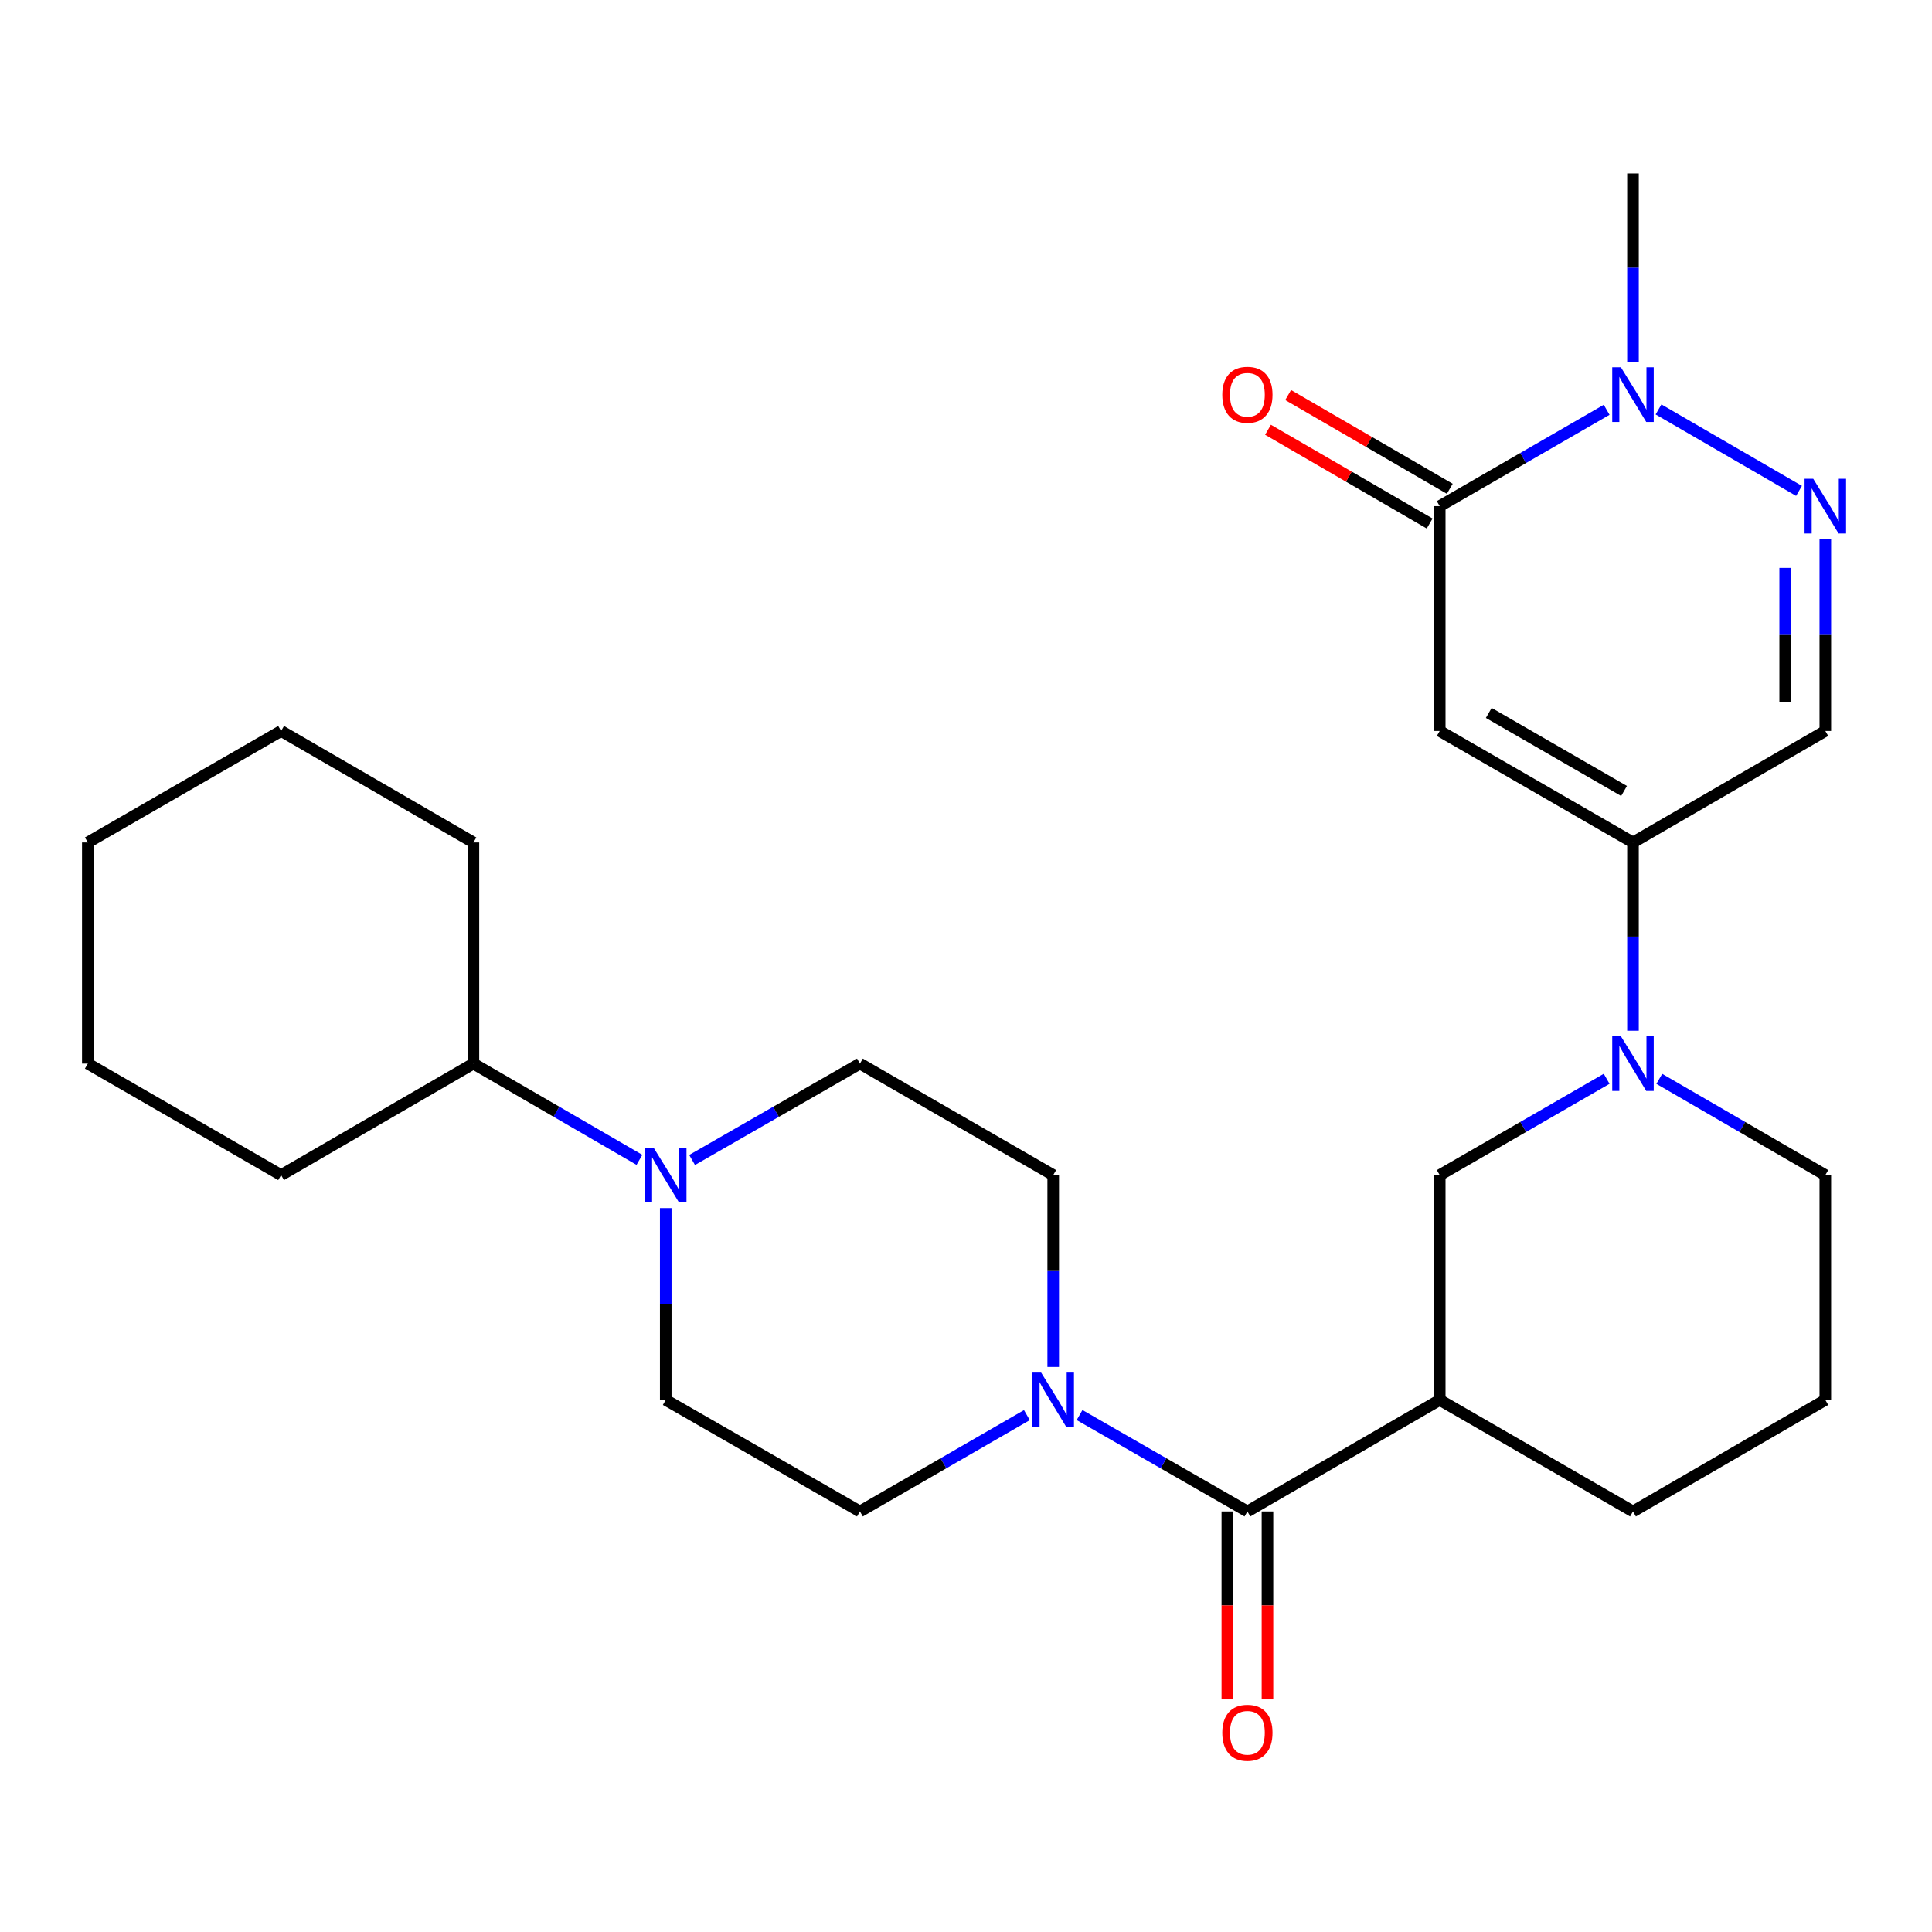 <?xml version='1.0' encoding='iso-8859-1'?>
<svg version='1.1' baseProfile='full'
              xmlns='http://www.w3.org/2000/svg'
                      xmlns:rdkit='http://www.rdkit.org/xml'
                      xmlns:xlink='http://www.w3.org/1999/xlink'
                  xml:space='preserve'
width='1000px' height='1000px' viewBox='0 0 1000 1000'>
<!-- END OF HEADER -->
<rect style='opacity:1.0;fill:#FFFFFF;stroke:none' width='1000' height='1000' x='0' y='0'> </rect>
<path class='bond-0' d='M 745.198,378.351 L 845.227,436.058' style='fill:none;fill-rule:evenodd;stroke:#000000;stroke-width:6px;stroke-linecap:butt;stroke-linejoin:miter;stroke-opacity:1' />
<path class='bond-0' d='M 770.583,369.012 L 840.604,409.407' style='fill:none;fill-rule:evenodd;stroke:#000000;stroke-width:6px;stroke-linecap:butt;stroke-linejoin:miter;stroke-opacity:1' />
<path class='bond-1' d='M 745.198,378.351 L 745.198,261.979' style='fill:none;fill-rule:evenodd;stroke:#000000;stroke-width:6px;stroke-linecap:butt;stroke-linejoin:miter;stroke-opacity:1' />
<path class='bond-5' d='M 845.227,436.058 L 845.227,484.775' style='fill:none;fill-rule:evenodd;stroke:#000000;stroke-width:6px;stroke-linecap:butt;stroke-linejoin:miter;stroke-opacity:1' />
<path class='bond-5' d='M 845.227,484.775 L 845.227,533.492' style='fill:none;fill-rule:evenodd;stroke:#0000FF;stroke-width:6px;stroke-linecap:butt;stroke-linejoin:miter;stroke-opacity:1' />
<path class='bond-8' d='M 845.227,436.058 L 944.783,378.351' style='fill:none;fill-rule:evenodd;stroke:#000000;stroke-width:6px;stroke-linecap:butt;stroke-linejoin:miter;stroke-opacity:1' />
<path class='bond-4' d='M 745.198,261.979 L 788.399,237.051' style='fill:none;fill-rule:evenodd;stroke:#000000;stroke-width:6px;stroke-linecap:butt;stroke-linejoin:miter;stroke-opacity:1' />
<path class='bond-4' d='M 788.399,237.051 L 831.6,212.124' style='fill:none;fill-rule:evenodd;stroke:#0000FF;stroke-width:6px;stroke-linecap:butt;stroke-linejoin:miter;stroke-opacity:1' />
<path class='bond-11' d='M 750.408,252.993 L 708.574,228.737' style='fill:none;fill-rule:evenodd;stroke:#000000;stroke-width:6px;stroke-linecap:butt;stroke-linejoin:miter;stroke-opacity:1' />
<path class='bond-11' d='M 708.574,228.737 L 666.74,204.48' style='fill:none;fill-rule:evenodd;stroke:#FF0000;stroke-width:6px;stroke-linecap:butt;stroke-linejoin:miter;stroke-opacity:1' />
<path class='bond-11' d='M 739.987,270.965 L 698.153,246.709' style='fill:none;fill-rule:evenodd;stroke:#000000;stroke-width:6px;stroke-linecap:butt;stroke-linejoin:miter;stroke-opacity:1' />
<path class='bond-11' d='M 698.153,246.709 L 656.32,222.452' style='fill:none;fill-rule:evenodd;stroke:#FF0000;stroke-width:6px;stroke-linecap:butt;stroke-linejoin:miter;stroke-opacity:1' />
<path class='bond-2' d='M 931.166,254.085 L 858.45,211.927' style='fill:none;fill-rule:evenodd;stroke:#0000FF;stroke-width:6px;stroke-linecap:butt;stroke-linejoin:miter;stroke-opacity:1' />
<path class='bond-27' d='M 944.783,279.048 L 944.783,328.7' style='fill:none;fill-rule:evenodd;stroke:#0000FF;stroke-width:6px;stroke-linecap:butt;stroke-linejoin:miter;stroke-opacity:1' />
<path class='bond-27' d='M 944.783,328.7 L 944.783,378.351' style='fill:none;fill-rule:evenodd;stroke:#000000;stroke-width:6px;stroke-linecap:butt;stroke-linejoin:miter;stroke-opacity:1' />
<path class='bond-27' d='M 924.008,293.944 L 924.008,328.7' style='fill:none;fill-rule:evenodd;stroke:#0000FF;stroke-width:6px;stroke-linecap:butt;stroke-linejoin:miter;stroke-opacity:1' />
<path class='bond-27' d='M 924.008,328.7 L 924.008,363.456' style='fill:none;fill-rule:evenodd;stroke:#000000;stroke-width:6px;stroke-linecap:butt;stroke-linejoin:miter;stroke-opacity:1' />
<path class='bond-3' d='M 645.653,782.323 L 745.198,724.604' style='fill:none;fill-rule:evenodd;stroke:#000000;stroke-width:6px;stroke-linecap:butt;stroke-linejoin:miter;stroke-opacity:1' />
<path class='bond-7' d='M 645.653,782.323 L 602.215,757.379' style='fill:none;fill-rule:evenodd;stroke:#000000;stroke-width:6px;stroke-linecap:butt;stroke-linejoin:miter;stroke-opacity:1' />
<path class='bond-7' d='M 602.215,757.379 L 558.777,732.435' style='fill:none;fill-rule:evenodd;stroke:#0000FF;stroke-width:6px;stroke-linecap:butt;stroke-linejoin:miter;stroke-opacity:1' />
<path class='bond-14' d='M 635.266,782.323 L 635.266,830.966' style='fill:none;fill-rule:evenodd;stroke:#000000;stroke-width:6px;stroke-linecap:butt;stroke-linejoin:miter;stroke-opacity:1' />
<path class='bond-14' d='M 635.266,830.966 L 635.266,879.609' style='fill:none;fill-rule:evenodd;stroke:#FF0000;stroke-width:6px;stroke-linecap:butt;stroke-linejoin:miter;stroke-opacity:1' />
<path class='bond-14' d='M 656.04,782.323 L 656.04,830.966' style='fill:none;fill-rule:evenodd;stroke:#000000;stroke-width:6px;stroke-linecap:butt;stroke-linejoin:miter;stroke-opacity:1' />
<path class='bond-14' d='M 656.04,830.966 L 656.04,879.609' style='fill:none;fill-rule:evenodd;stroke:#FF0000;stroke-width:6px;stroke-linecap:butt;stroke-linejoin:miter;stroke-opacity:1' />
<path class='bond-20' d='M 845.227,187.239 L 845.227,138.516' style='fill:none;fill-rule:evenodd;stroke:#0000FF;stroke-width:6px;stroke-linecap:butt;stroke-linejoin:miter;stroke-opacity:1' />
<path class='bond-20' d='M 845.227,138.516 L 845.227,89.793' style='fill:none;fill-rule:evenodd;stroke:#000000;stroke-width:6px;stroke-linecap:butt;stroke-linejoin:miter;stroke-opacity:1' />
<path class='bond-10' d='M 831.6,558.377 L 788.399,583.305' style='fill:none;fill-rule:evenodd;stroke:#0000FF;stroke-width:6px;stroke-linecap:butt;stroke-linejoin:miter;stroke-opacity:1' />
<path class='bond-10' d='M 788.399,583.305 L 745.198,608.232' style='fill:none;fill-rule:evenodd;stroke:#000000;stroke-width:6px;stroke-linecap:butt;stroke-linejoin:miter;stroke-opacity:1' />
<path class='bond-18' d='M 858.844,558.408 L 901.813,583.32' style='fill:none;fill-rule:evenodd;stroke:#0000FF;stroke-width:6px;stroke-linecap:butt;stroke-linejoin:miter;stroke-opacity:1' />
<path class='bond-18' d='M 901.813,583.32 L 944.783,608.232' style='fill:none;fill-rule:evenodd;stroke:#000000;stroke-width:6px;stroke-linecap:butt;stroke-linejoin:miter;stroke-opacity:1' />
<path class='bond-6' d='M 745.198,724.604 L 745.198,608.232' style='fill:none;fill-rule:evenodd;stroke:#000000;stroke-width:6px;stroke-linecap:butt;stroke-linejoin:miter;stroke-opacity:1' />
<path class='bond-28' d='M 745.198,724.604 L 845.227,782.323' style='fill:none;fill-rule:evenodd;stroke:#000000;stroke-width:6px;stroke-linecap:butt;stroke-linejoin:miter;stroke-opacity:1' />
<path class='bond-12' d='M 531.512,732.467 L 488.305,757.395' style='fill:none;fill-rule:evenodd;stroke:#0000FF;stroke-width:6px;stroke-linecap:butt;stroke-linejoin:miter;stroke-opacity:1' />
<path class='bond-12' d='M 488.305,757.395 L 445.098,782.323' style='fill:none;fill-rule:evenodd;stroke:#000000;stroke-width:6px;stroke-linecap:butt;stroke-linejoin:miter;stroke-opacity:1' />
<path class='bond-13' d='M 545.139,707.535 L 545.139,657.884' style='fill:none;fill-rule:evenodd;stroke:#0000FF;stroke-width:6px;stroke-linecap:butt;stroke-linejoin:miter;stroke-opacity:1' />
<path class='bond-13' d='M 545.139,657.884 L 545.139,608.232' style='fill:none;fill-rule:evenodd;stroke:#000000;stroke-width:6px;stroke-linecap:butt;stroke-linejoin:miter;stroke-opacity:1' />
<path class='bond-9' d='M 358.222,600.401 L 401.66,575.458' style='fill:none;fill-rule:evenodd;stroke:#0000FF;stroke-width:6px;stroke-linecap:butt;stroke-linejoin:miter;stroke-opacity:1' />
<path class='bond-9' d='M 401.66,575.458 L 445.098,550.514' style='fill:none;fill-rule:evenodd;stroke:#000000;stroke-width:6px;stroke-linecap:butt;stroke-linejoin:miter;stroke-opacity:1' />
<path class='bond-17' d='M 330.968,600.337 L 288.004,575.425' style='fill:none;fill-rule:evenodd;stroke:#0000FF;stroke-width:6px;stroke-linecap:butt;stroke-linejoin:miter;stroke-opacity:1' />
<path class='bond-17' d='M 288.004,575.425 L 245.04,550.514' style='fill:none;fill-rule:evenodd;stroke:#000000;stroke-width:6px;stroke-linecap:butt;stroke-linejoin:miter;stroke-opacity:1' />
<path class='bond-29' d='M 344.584,625.302 L 344.584,674.953' style='fill:none;fill-rule:evenodd;stroke:#0000FF;stroke-width:6px;stroke-linecap:butt;stroke-linejoin:miter;stroke-opacity:1' />
<path class='bond-29' d='M 344.584,674.953 L 344.584,724.604' style='fill:none;fill-rule:evenodd;stroke:#000000;stroke-width:6px;stroke-linecap:butt;stroke-linejoin:miter;stroke-opacity:1' />
<path class='bond-15' d='M 445.098,782.323 L 344.584,724.604' style='fill:none;fill-rule:evenodd;stroke:#000000;stroke-width:6px;stroke-linecap:butt;stroke-linejoin:miter;stroke-opacity:1' />
<path class='bond-16' d='M 545.139,608.232 L 445.098,550.514' style='fill:none;fill-rule:evenodd;stroke:#000000;stroke-width:6px;stroke-linecap:butt;stroke-linejoin:miter;stroke-opacity:1' />
<path class='bond-22' d='M 245.04,550.514 L 145.495,608.232' style='fill:none;fill-rule:evenodd;stroke:#000000;stroke-width:6px;stroke-linecap:butt;stroke-linejoin:miter;stroke-opacity:1' />
<path class='bond-23' d='M 245.04,550.514 L 245.04,436.058' style='fill:none;fill-rule:evenodd;stroke:#000000;stroke-width:6px;stroke-linecap:butt;stroke-linejoin:miter;stroke-opacity:1' />
<path class='bond-21' d='M 944.783,608.232 L 944.783,724.604' style='fill:none;fill-rule:evenodd;stroke:#000000;stroke-width:6px;stroke-linecap:butt;stroke-linejoin:miter;stroke-opacity:1' />
<path class='bond-19' d='M 845.227,782.323 L 944.783,724.604' style='fill:none;fill-rule:evenodd;stroke:#000000;stroke-width:6px;stroke-linecap:butt;stroke-linejoin:miter;stroke-opacity:1' />
<path class='bond-25' d='M 145.495,608.232 L 45.455,550.514' style='fill:none;fill-rule:evenodd;stroke:#000000;stroke-width:6px;stroke-linecap:butt;stroke-linejoin:miter;stroke-opacity:1' />
<path class='bond-24' d='M 245.04,436.058 L 145.495,378.351' style='fill:none;fill-rule:evenodd;stroke:#000000;stroke-width:6px;stroke-linecap:butt;stroke-linejoin:miter;stroke-opacity:1' />
<path class='bond-26' d='M 145.495,378.351 L 45.455,436.058' style='fill:none;fill-rule:evenodd;stroke:#000000;stroke-width:6px;stroke-linecap:butt;stroke-linejoin:miter;stroke-opacity:1' />
<path class='bond-30' d='M 45.455,550.514 L 45.455,436.058' style='fill:none;fill-rule:evenodd;stroke:#000000;stroke-width:6px;stroke-linecap:butt;stroke-linejoin:miter;stroke-opacity:1' />
<path  class='atom-3' d='M 938.523 247.819
L 947.803 262.819
Q 948.723 264.299, 950.203 266.979
Q 951.683 269.659, 951.763 269.819
L 951.763 247.819
L 955.523 247.819
L 955.523 276.139
L 951.643 276.139
L 941.683 259.739
Q 940.523 257.819, 939.283 255.619
Q 938.083 253.419, 937.723 252.739
L 937.723 276.139
L 934.043 276.139
L 934.043 247.819
L 938.523 247.819
' fill='#0000FF'/>
<path  class='atom-5' d='M 838.967 190.101
L 848.247 205.101
Q 849.167 206.581, 850.647 209.261
Q 852.127 211.941, 852.207 212.101
L 852.207 190.101
L 855.967 190.101
L 855.967 218.421
L 852.087 218.421
L 842.127 202.021
Q 840.967 200.101, 839.727 197.901
Q 838.527 195.701, 838.167 195.021
L 838.167 218.421
L 834.487 218.421
L 834.487 190.101
L 838.967 190.101
' fill='#0000FF'/>
<path  class='atom-6' d='M 838.967 536.354
L 848.247 551.354
Q 849.167 552.834, 850.647 555.514
Q 852.127 558.194, 852.207 558.354
L 852.207 536.354
L 855.967 536.354
L 855.967 564.674
L 852.087 564.674
L 842.127 548.274
Q 840.967 546.354, 839.727 544.154
Q 838.527 541.954, 838.167 541.274
L 838.167 564.674
L 834.487 564.674
L 834.487 536.354
L 838.967 536.354
' fill='#0000FF'/>
<path  class='atom-8' d='M 538.879 710.444
L 548.159 725.444
Q 549.079 726.924, 550.559 729.604
Q 552.039 732.284, 552.119 732.444
L 552.119 710.444
L 555.879 710.444
L 555.879 738.764
L 551.999 738.764
L 542.039 722.364
Q 540.879 720.444, 539.639 718.244
Q 538.439 716.044, 538.079 715.364
L 538.079 738.764
L 534.399 738.764
L 534.399 710.444
L 538.879 710.444
' fill='#0000FF'/>
<path  class='atom-10' d='M 338.324 594.072
L 347.604 609.072
Q 348.524 610.552, 350.004 613.232
Q 351.484 615.912, 351.564 616.072
L 351.564 594.072
L 355.324 594.072
L 355.324 622.392
L 351.444 622.392
L 341.484 605.992
Q 340.324 604.072, 339.084 601.872
Q 337.884 599.672, 337.524 598.992
L 337.524 622.392
L 333.844 622.392
L 333.844 594.072
L 338.324 594.072
' fill='#0000FF'/>
<path  class='atom-12' d='M 632.653 204.341
Q 632.653 197.541, 636.013 193.741
Q 639.373 189.941, 645.653 189.941
Q 651.933 189.941, 655.293 193.741
Q 658.653 197.541, 658.653 204.341
Q 658.653 211.221, 655.253 215.141
Q 651.853 219.021, 645.653 219.021
Q 639.413 219.021, 636.013 215.141
Q 632.653 211.261, 632.653 204.341
M 645.653 215.821
Q 649.973 215.821, 652.293 212.941
Q 654.653 210.021, 654.653 204.341
Q 654.653 198.781, 652.293 195.981
Q 649.973 193.141, 645.653 193.141
Q 641.333 193.141, 638.973 195.941
Q 636.653 198.741, 636.653 204.341
Q 636.653 210.061, 638.973 212.941
Q 641.333 215.821, 645.653 215.821
' fill='#FF0000'/>
<path  class='atom-15' d='M 632.653 896.87
Q 632.653 890.07, 636.013 886.27
Q 639.373 882.47, 645.653 882.47
Q 651.933 882.47, 655.293 886.27
Q 658.653 890.07, 658.653 896.87
Q 658.653 903.75, 655.253 907.67
Q 651.853 911.55, 645.653 911.55
Q 639.413 911.55, 636.013 907.67
Q 632.653 903.79, 632.653 896.87
M 645.653 908.35
Q 649.973 908.35, 652.293 905.47
Q 654.653 902.55, 654.653 896.87
Q 654.653 891.31, 652.293 888.51
Q 649.973 885.67, 645.653 885.67
Q 641.333 885.67, 638.973 888.47
Q 636.653 891.27, 636.653 896.87
Q 636.653 902.59, 638.973 905.47
Q 641.333 908.35, 645.653 908.35
' fill='#FF0000'/>
</svg>
